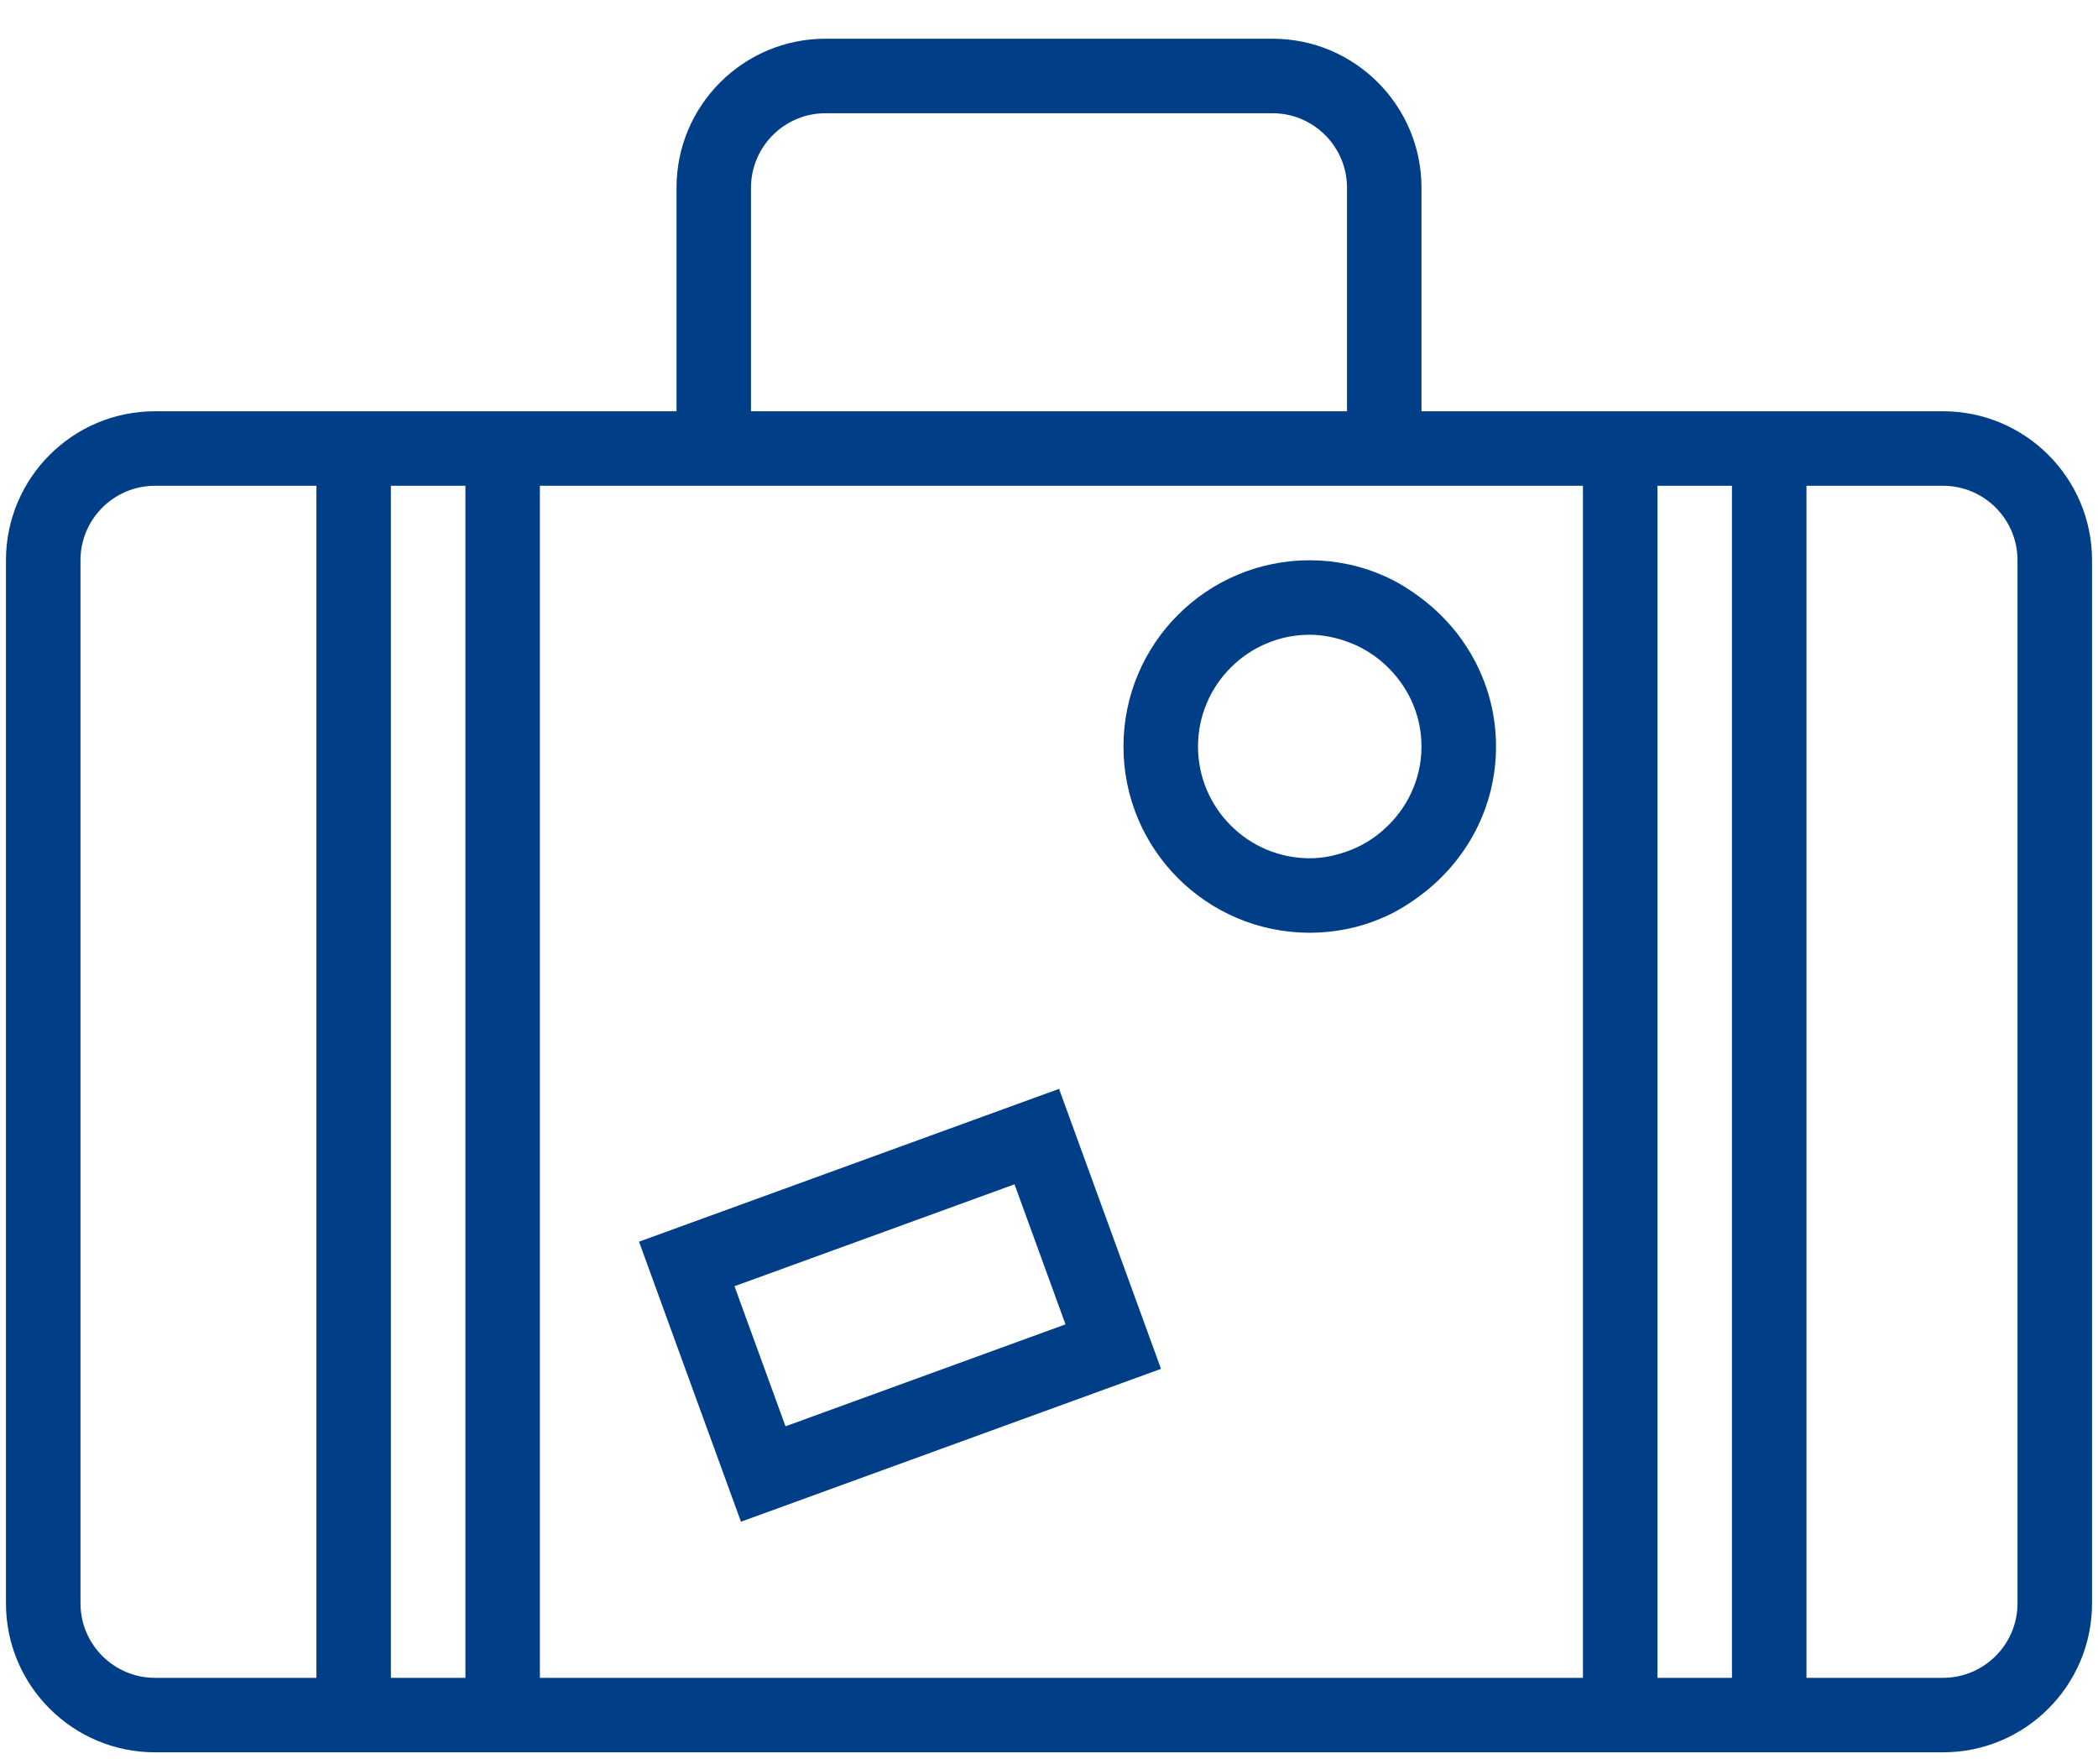 <?xml version="1.0" encoding="UTF-8" standalone="no"?>
<svg width="44px" height="37px" viewBox="0 0 44 37" version="1.1" xmlns="http://www.w3.org/2000/svg" xmlns:xlink="http://www.w3.org/1999/xlink">
    <!-- Generator: Sketch 42 (36781) - http://www.bohemiancoding.com/sketch -->
    <title>icons/cruise ship copy 7</title>
    <desc>Created with Sketch.</desc>
    <defs></defs>
    <g id="Design-Phase-4" stroke="none" stroke-width="1" fill="none" fill-rule="evenodd">
        <g id="Homepage-3" transform="translate(-434, -2729)" fill="#003F87">
            <g id="Homepage-Copy" transform="translate(345, 2422)">
                <g id="Group" transform="translate(42, 300)">
                    <g id="icons/holiday" transform="translate(44, 0)">
                        <path d="M37.761,42.188 L39.323,42.188 L39.323,17.188 L37.761,17.188 L37.761,42.188 Z M18.75,10.938 C18.75,10.075 19.452,9.375 20.312,9.375 L29.688,9.375 C30.548,9.375 31.25,10.075 31.25,10.938 L31.25,15.625 L18.75,15.625 L18.75,10.938 Z M14.323,42.188 L36.198,42.188 L36.198,17.188 L14.323,17.188 L14.323,42.188 Z M11.198,42.188 L12.761,42.188 L12.761,17.188 L11.198,17.188 L11.198,42.188 Z M4.688,40.625 L4.688,18.75 C4.688,17.887 5.389,17.188 6.25,17.188 L9.636,17.188 L9.636,42.188 L6.25,42.188 C5.389,42.188 4.688,41.487 4.688,40.625 L4.688,40.625 Z M45.312,40.625 C45.312,41.487 44.611,42.188 43.75,42.188 L40.886,42.188 L40.886,17.188 L43.75,17.188 C44.611,17.188 45.312,17.887 45.312,18.75 L45.312,40.625 Z M43.75,15.625 L40.886,15.625 L36.198,15.625 L32.812,15.625 L32.812,10.938 C32.812,9.213 31.413,7.812 29.688,7.812 L20.312,7.812 C18.587,7.812 17.188,9.213 17.188,10.938 L17.188,15.625 L14.323,15.625 L9.636,15.625 L6.25,15.625 C4.525,15.625 3.125,17.025 3.125,18.75 L3.125,40.625 C3.125,42.35 4.525,43.75 6.25,43.75 L9.636,43.75 L14.323,43.75 L36.198,43.75 L40.886,43.75 L43.75,43.75 C45.475,43.75 46.875,42.35 46.875,40.625 L46.875,18.75 C46.875,17.025 45.475,15.625 43.75,15.625 L43.75,15.625 Z" id="Fill-1"></path>
                        <path d="M31.25,20.456 C31.542,20.559 31.805,20.719 32.031,20.923 C32.508,21.352 32.812,21.967 32.812,22.656 C32.812,23.345 32.508,23.961 32.031,24.389 C31.805,24.594 31.542,24.753 31.25,24.856 C31.005,24.944 30.744,25 30.469,25 C29.177,25 28.125,23.948 28.125,22.656 C28.125,21.364 29.177,20.312 30.469,20.312 C30.744,20.312 31.005,20.369 31.25,20.456 Z M32.031,19.08 C31.783,18.972 31.522,18.884 31.25,18.83 C30.997,18.778 30.736,18.75 30.469,18.75 C28.311,18.75 26.562,20.498 26.562,22.656 C26.562,24.814 28.311,26.562 30.469,26.562 C30.736,26.562 30.997,26.534 31.25,26.483 C31.522,26.428 31.783,26.341 32.031,26.233 C32.312,26.109 32.57,25.945 32.812,25.762 C33.756,25.05 34.375,23.93 34.375,22.656 C34.375,21.383 33.756,20.262 32.812,19.55 C32.57,19.367 32.312,19.203 32.031,19.08 Z" id="Fill-3"></path>
                        <path d="M18.404,33.975 C18.977,33.767 23.647,32.066 24.277,31.838 L25.346,34.775 L19.474,36.913 C18.586,34.475 18.791,35.038 18.404,33.975 M16.402,33.041 L17.188,35.202 L18.54,38.914 C19.03,38.736 26.85,35.889 27.349,35.708 L25.211,29.836 C23.575,30.43 18.115,32.417 16.402,33.041" id="Fill-4"></path>
                    </g>
                </g>
            </g>
        </g>
    </g>
</svg>